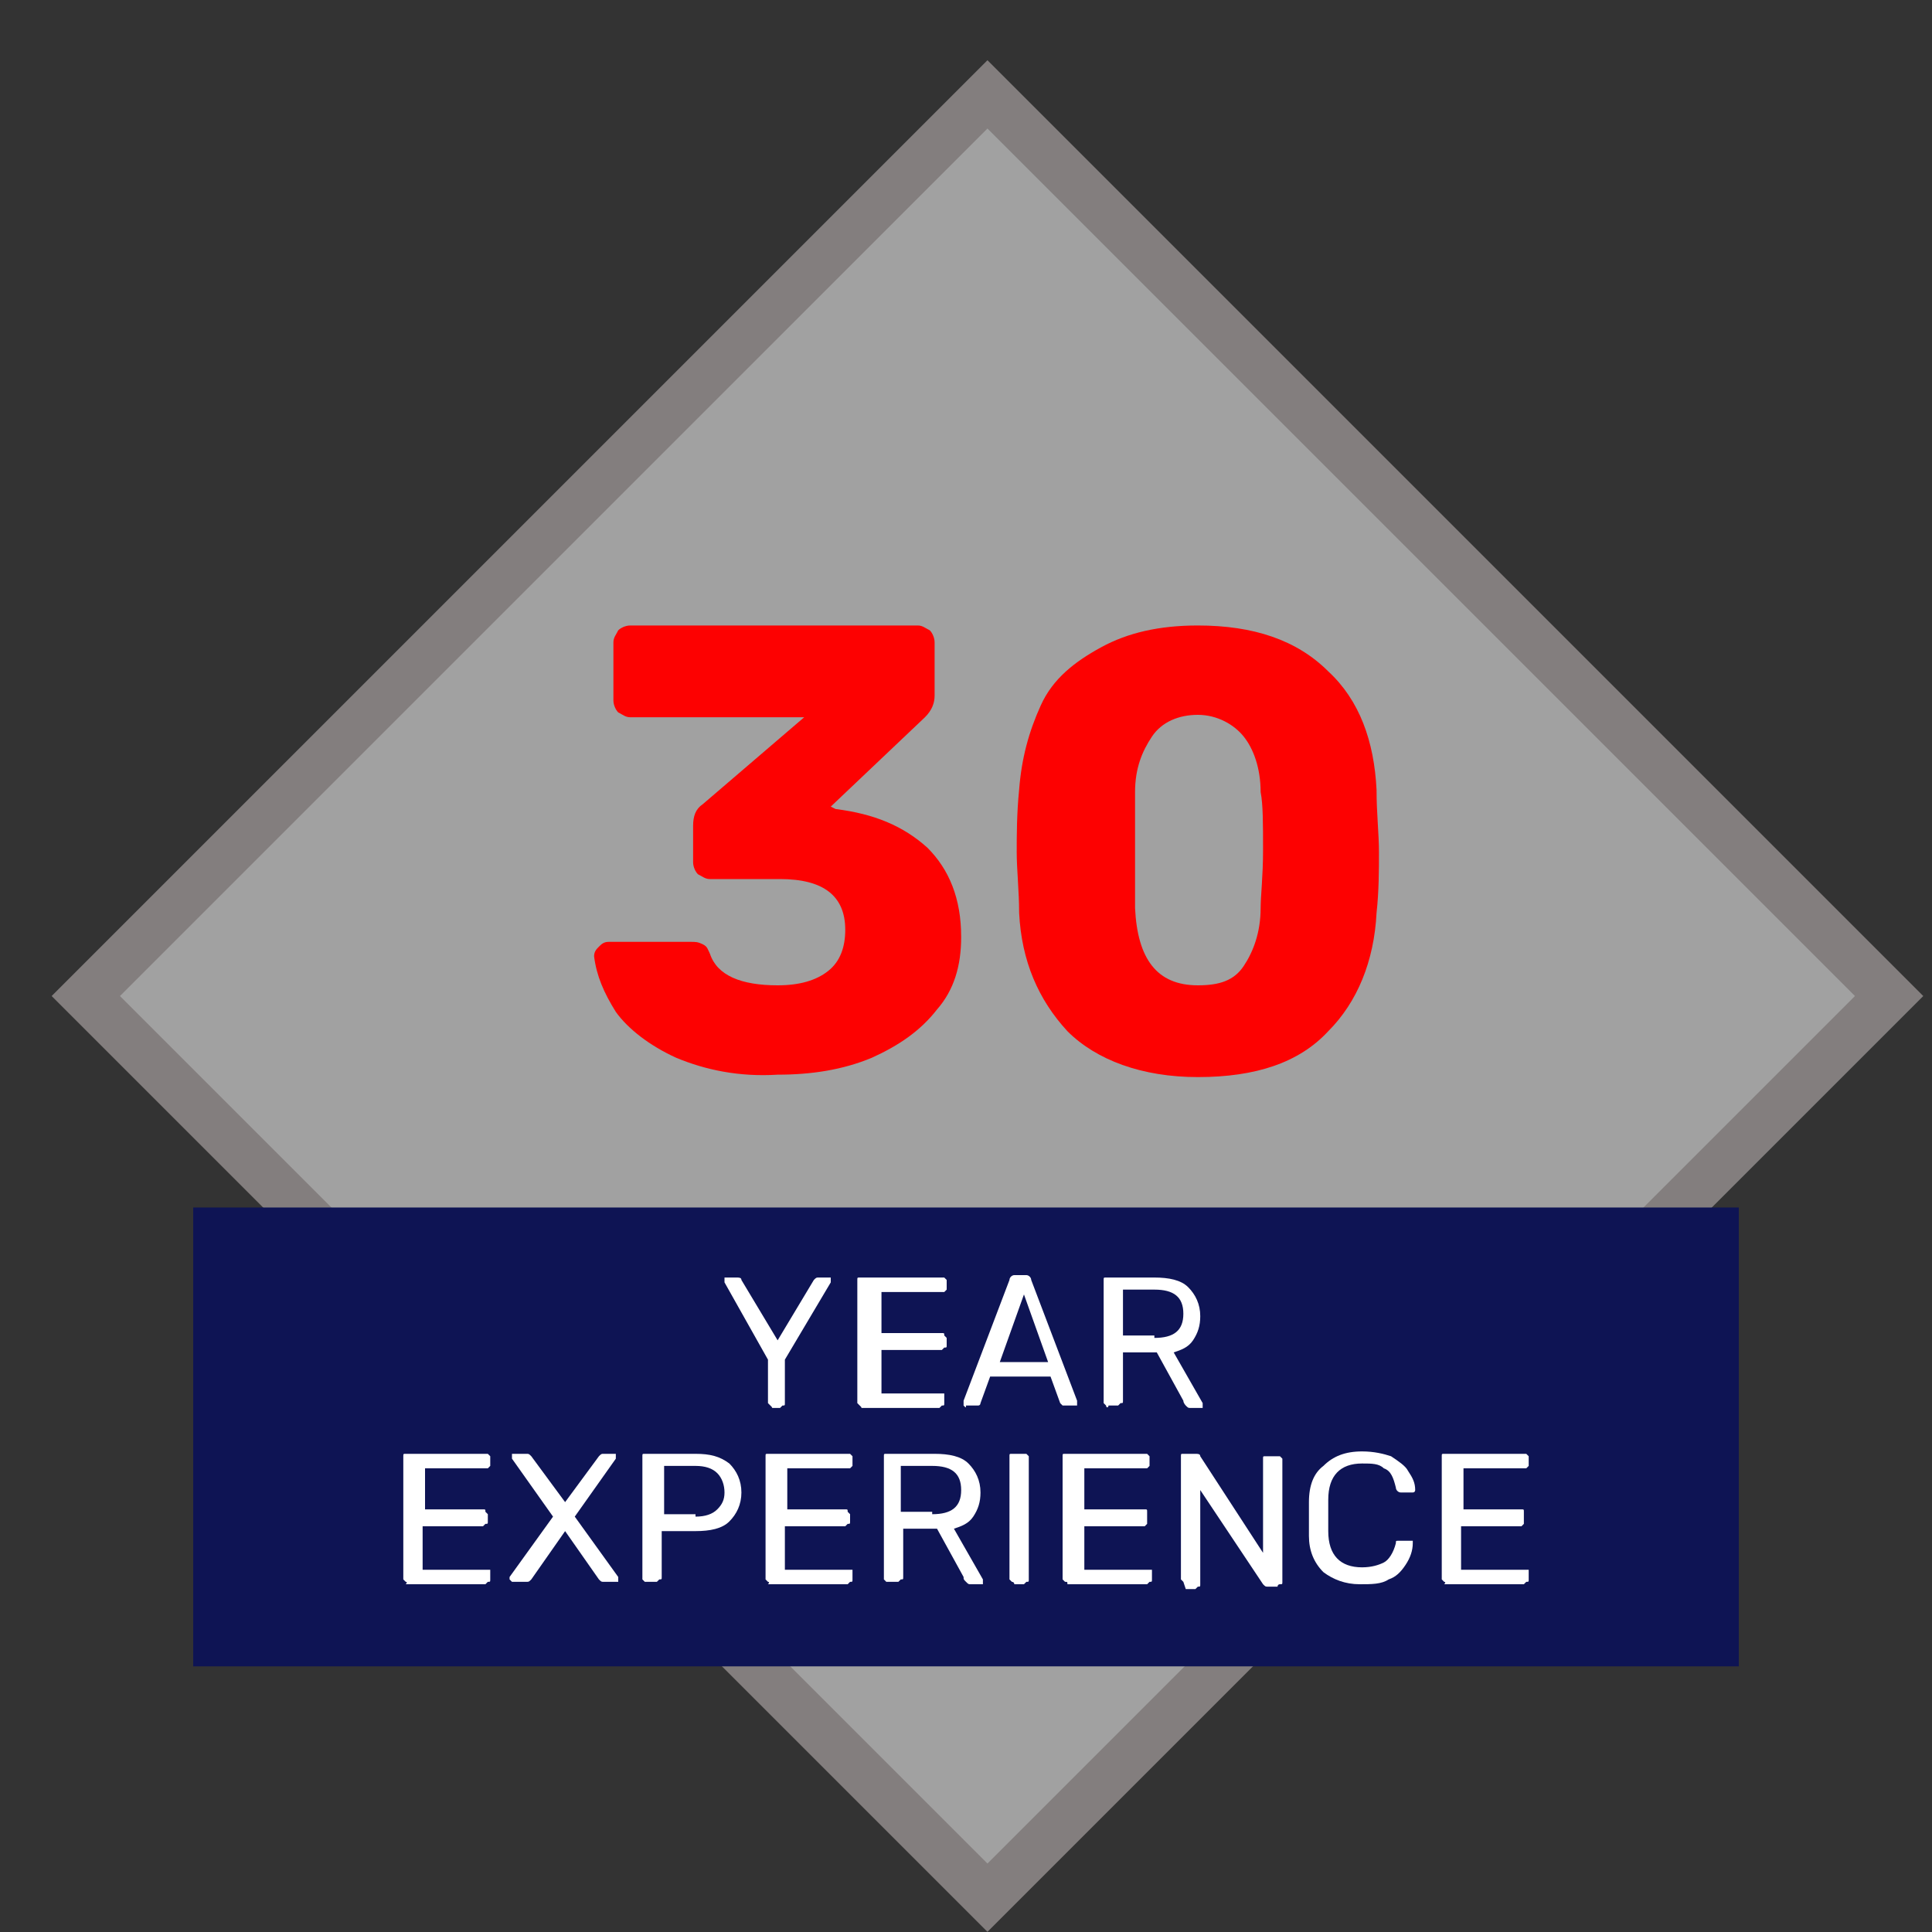 <?xml version="1.0" encoding="utf-8"?>
<!-- Generator: Adobe Illustrator 25.0.0, SVG Export Plug-In . SVG Version: 6.00 Build 0)  -->
<svg version="1.1" id="Layer_1" xmlns="http://www.w3.org/2000/svg" xmlns:xlink="http://www.w3.org/1999/xlink" x="0px" y="0px"
	 viewBox="0 0 80 80" style="enable-background:new 0 0 80 80;" xml:space="preserve">
<rect x="0" y="0" width="80" height="80" fill="#333333" stroke="none"/>
<style type="text/css">
	.st0{opacity:0.54;}
	.st1{fill:#FFFFFF;}
	.st2{fill:none;stroke:#C7BFBF;stroke-width:2;}
	.st3{enable-background:new    ;}
	.st4{fill:#FD0101;}
	.st5{fill:#0E1454;}
</style>
<g id="Rectangle_111" transform="translate(0 73.539) rotate(-45)" class="st0">
	
		<rect x="24.8" y="-20.8" transform="matrix(-1 2.535182e-06 -2.535182e-06 -1 103.549 12.176)" class="st1" width="53.9" height="53.9"/>
	
		<rect x="25.4" y="-20.3" transform="matrix(-1 2.535182e-06 -2.535182e-06 -1 103.549 12.176)" class="st2" width="52.8" height="52.8"/>
</g>
<g class="st3">
	<path class="st4" d="M28,43.8c-1.1-0.5-2-1.2-2.5-1.9c-0.5-0.8-0.8-1.5-0.9-2.3c0-0.2,0.1-0.3,0.2-0.4c0.1-0.1,0.2-0.2,0.4-0.2h3.4
		c0.2,0,0.3,0,0.5,0.1s0.2,0.2,0.3,0.4c0.3,0.9,1.3,1.3,2.8,1.3c0.9,0,1.6-0.2,2.1-0.6c0.5-0.4,0.7-1,0.7-1.7c0-1.4-0.9-2.1-2.7-2.1
		h-2.9c-0.2,0-0.3-0.1-0.5-0.2c-0.1-0.1-0.2-0.3-0.2-0.5v-1.5c0-0.4,0.1-0.7,0.4-0.9l4.2-3.6h-7.2c-0.2,0-0.3-0.1-0.5-0.2
		c-0.1-0.1-0.2-0.3-0.2-0.5v-2.4c0-0.2,0.1-0.3,0.2-0.5c0.1-0.1,0.3-0.2,0.5-0.2h11.9c0.2,0,0.3,0.1,0.5,0.2
		c0.1,0.1,0.2,0.3,0.2,0.5v2.2c0,0.3-0.1,0.6-0.4,0.9l-3.9,3.7l0.2,0.1c1.6,0.2,2.8,0.7,3.8,1.6c0.9,0.9,1.4,2.1,1.4,3.7
		c0,1.2-0.3,2.2-1,3c-0.7,0.9-1.6,1.5-2.7,2c-1.2,0.5-2.5,0.7-3.9,0.7C30.6,44.6,29.2,44.3,28,43.8z"/>
	<path class="st4" d="M44.2,42.7c-1.2-1.3-1.9-2.9-2-4.9c0-0.9-0.1-1.8-0.1-2.5c0-0.7,0-1.6,0.1-2.6c0.1-1.3,0.4-2.4,0.9-3.5
		s1.4-1.8,2.5-2.4s2.4-0.9,4-0.9c2.3,0,4.1,0.6,5.4,1.9c1.3,1.2,1.9,2.9,2,4.9c0,1,0.1,1.8,0.1,2.6c0,0.7,0,1.6-0.1,2.5
		c-0.1,2-0.8,3.7-2,4.9c-1.2,1.3-3,1.9-5.4,1.9C47.3,44.6,45.4,43.9,44.2,42.7z M51.5,40c0.4-0.6,0.7-1.4,0.7-2.4
		c0-0.5,0.1-1.3,0.1-2.4c0-1.1,0-1.9-0.1-2.4c0-1-0.3-1.8-0.7-2.3s-1.1-0.9-1.9-0.9c-0.8,0-1.5,0.3-1.9,0.9
		c-0.4,0.6-0.7,1.3-0.7,2.3c0,0.5,0,1.3,0,2.4c0,1.1,0,1.9,0,2.4c0.1,2.1,0.9,3.2,2.6,3.2C50.5,40.8,51.1,40.6,51.5,40z"/>
</g>
<rect id="Rectangle_112" x="8" y="50" class="st5" width="64" height="19"/>
<g class="st3">
	<path class="st1" d="M31.9,58.2c0,0-0.1-0.1-0.1-0.1v-1.8L30,53.1c0,0,0,0,0,0c0,0,0,0,0-0.1c0,0,0-0.1,0-0.1c0,0,0.1,0,0.1,0h0.4
		c0.1,0,0.2,0,0.2,0.1l1.5,2.5l1.5-2.5c0.1-0.1,0.1-0.1,0.2-0.1h0.4c0,0,0.1,0,0.1,0c0,0,0,0.1,0,0.1c0,0,0,0.1,0,0.1l-1.9,3.2v1.8
		c0,0.1,0,0.1-0.1,0.1c0,0-0.1,0.1-0.1,0.1h-0.4C32,58.3,32,58.3,31.9,58.2z"/>
	<path class="st1" d="M35.6,58.2c0,0-0.1-0.1-0.1-0.1V53c0-0.1,0-0.1,0.1-0.1c0,0,0.1,0,0.1,0H39c0.1,0,0.1,0,0.1,0
		c0,0,0.1,0.1,0.1,0.1v0.3c0,0.1,0,0.1,0,0.1c0,0-0.1,0.1-0.1,0.1h-2.6v1.7h2.5c0.1,0,0.1,0,0.1,0.1c0,0,0.1,0.1,0.1,0.1v0.3
		c0,0.1,0,0.1-0.1,0.1c0,0-0.1,0.1-0.1,0.1h-2.5v1.8H39c0.1,0,0.1,0,0.1,0c0,0,0,0.1,0,0.1v0.3c0,0.1,0,0.1-0.1,0.1
		c0,0-0.1,0.1-0.1,0.1h-3.3C35.7,58.3,35.7,58.3,35.6,58.2z"/>
	<path class="st1" d="M39.9,58.2c0,0,0-0.1,0-0.1s0-0.1,0-0.1l1.9-5c0-0.1,0.1-0.2,0.2-0.2h0.5c0.1,0,0.2,0.1,0.2,0.2l1.9,5l0,0.1
		c0,0,0,0.1,0,0.1s-0.1,0-0.1,0h-0.4c-0.1,0-0.1,0-0.1,0c0,0-0.1-0.1-0.1-0.1l-0.4-1.1h-2.5l-0.4,1.1c0,0,0,0.1-0.1,0.1
		c0,0-0.1,0-0.1,0h-0.4C40,58.3,40,58.3,39.9,58.2z M43.4,56.4l-1-2.8l-1,2.8H43.4z"/>
	<path class="st1" d="M45.8,58.2c0,0-0.1-0.1-0.1-0.1V53c0-0.1,0-0.1,0.1-0.1c0,0,0.1,0,0.1,0h1.9c0.6,0,1.1,0.1,1.4,0.4
		c0.3,0.3,0.5,0.7,0.5,1.2c0,0.4-0.1,0.7-0.3,1c-0.2,0.3-0.5,0.4-0.8,0.5l1.2,2.1c0,0,0,0.1,0,0.1c0,0,0,0.1,0,0.1c0,0-0.1,0-0.1,0
		h-0.4c-0.1,0-0.1,0-0.2-0.1c0,0-0.1-0.1-0.1-0.2l-1.1-2h-1.4v2c0,0.1,0,0.1-0.1,0.1c0,0-0.1,0.1-0.1,0.1h-0.4
		C45.9,58.3,45.8,58.3,45.8,58.2z M47.8,55.4c0.8,0,1.2-0.3,1.2-1s-0.4-1-1.2-1h-1.3v1.9H47.8z"/>
</g>
<g class="st3">
	<path class="st1" d="M16.8,65.5c0,0-0.1-0.1-0.1-0.1v-5.1c0-0.1,0-0.1,0.1-0.1c0,0,0.1,0,0.1,0h3.2c0.1,0,0.1,0,0.1,0
		c0,0,0.1,0.1,0.1,0.1v0.3c0,0.1,0,0.1,0,0.1c0,0-0.1,0.1-0.1,0.1h-2.6v1.7H20c0.1,0,0.1,0,0.1,0.1c0,0,0.1,0.1,0.1,0.1v0.3
		c0,0.1,0,0.1-0.1,0.1c0,0-0.1,0.1-0.1,0.1h-2.5v1.8h2.7c0.1,0,0.1,0,0.1,0c0,0,0,0.1,0,0.1v0.3c0,0.1,0,0.1-0.1,0.1
		c0,0-0.1,0.1-0.1,0.1h-3.3C16.9,65.5,16.8,65.5,16.8,65.5z"/>
	<path class="st1" d="M21.2,65.5c0,0-0.1-0.1-0.1-0.1c0,0,0-0.1,0-0.1l1.8-2.5l-1.7-2.4c0,0,0-0.1,0-0.1c0,0,0-0.1,0-0.1
		c0,0,0.1,0,0.1,0h0.5c0.1,0,0.1,0,0.2,0.1l1.4,1.9l1.4-1.9c0.1-0.1,0.1-0.1,0.2-0.1h0.4c0,0,0.1,0,0.1,0c0,0,0,0.1,0,0.1
		c0,0,0,0.1,0,0.1l-1.7,2.4l1.8,2.5c0,0,0,0.1,0,0.1c0,0,0,0.1,0,0.1c0,0-0.1,0-0.1,0H25c-0.1,0-0.1,0-0.2-0.1l-1.4-2l-1.4,2
		c-0.1,0.1-0.1,0.1-0.2,0.1h-0.5C21.2,65.5,21.2,65.5,21.2,65.5z"/>
	<path class="st1" d="M26.7,65.5c0,0-0.1-0.1-0.1-0.1v-5.1c0-0.1,0-0.1,0.1-0.1c0,0,0.1,0,0.1,0h2c0.6,0,1,0.1,1.4,0.4
		c0.3,0.3,0.5,0.7,0.5,1.2s-0.2,0.9-0.5,1.2s-0.8,0.4-1.4,0.4h-1.4v1.9c0,0.1,0,0.1-0.1,0.1c0,0-0.1,0.1-0.1,0.1h-0.4
		C26.8,65.5,26.7,65.5,26.7,65.5z M28.8,62.8c0.4,0,0.7-0.1,0.9-0.3c0.2-0.2,0.3-0.4,0.3-0.7s-0.1-0.6-0.3-0.8
		c-0.2-0.2-0.5-0.3-0.9-0.3h-1.3v2H28.8z"/>
	<path class="st1" d="M31.8,65.5c0,0-0.1-0.1-0.1-0.1v-5.1c0-0.1,0-0.1,0.1-0.1c0,0,0.1,0,0.1,0h3.2c0.1,0,0.1,0,0.1,0
		c0,0,0.1,0.1,0.1,0.1v0.3c0,0.1,0,0.1,0,0.1c0,0-0.1,0.1-0.1,0.1h-2.6v1.7H35c0.1,0,0.1,0,0.1,0.1c0,0,0.1,0.1,0.1,0.1v0.3
		c0,0.1,0,0.1-0.1,0.1c0,0-0.1,0.1-0.1,0.1h-2.5v1.8h2.7c0.1,0,0.1,0,0.1,0c0,0,0,0.1,0,0.1v0.3c0,0.1,0,0.1-0.1,0.1
		c0,0-0.1,0.1-0.1,0.1h-3.3C31.9,65.5,31.8,65.5,31.8,65.5z"/>
	<path class="st1" d="M36.7,65.5c0,0-0.1-0.1-0.1-0.1v-5.1c0-0.1,0-0.1,0.1-0.1c0,0,0.1,0,0.1,0h1.9c0.6,0,1.1,0.1,1.4,0.4
		c0.3,0.3,0.5,0.7,0.5,1.2c0,0.4-0.1,0.7-0.3,1c-0.2,0.3-0.5,0.4-0.8,0.5l1.2,2.1c0,0,0,0.1,0,0.1c0,0,0,0.1,0,0.1c0,0-0.1,0-0.1,0
		h-0.4c-0.1,0-0.1,0-0.2-0.1s-0.1-0.1-0.1-0.2l-1.1-2h-1.4v2c0,0.1,0,0.1-0.1,0.1c0,0-0.1,0.1-0.1,0.1h-0.4
		C36.7,65.5,36.7,65.5,36.7,65.5z M38.6,62.7c0.8,0,1.2-0.3,1.2-1s-0.4-1-1.2-1h-1.3v1.9H38.6z"/>
	<path class="st1" d="M41.9,65.5c0,0-0.1-0.1-0.1-0.1v-5.1c0-0.1,0-0.1,0.1-0.1c0,0,0.1,0,0.1,0h0.4c0.1,0,0.1,0,0.1,0
		c0,0,0.1,0.1,0.1,0.1v5.1c0,0.1,0,0.1-0.1,0.1c0,0-0.1,0.1-0.1,0.1H42C42,65.5,41.9,65.5,41.9,65.5z"/>
	<path class="st1" d="M44.1,65.5c0,0-0.1-0.1-0.1-0.1v-5.1c0-0.1,0-0.1,0.1-0.1c0,0,0.1,0,0.1,0h3.2c0.1,0,0.1,0,0.1,0
		c0,0,0.1,0.1,0.1,0.1v0.3c0,0.1,0,0.1,0,0.1c0,0-0.1,0.1-0.1,0.1h-2.6v1.7h2.5c0.1,0,0.1,0,0.1,0.1c0,0,0,0.1,0,0.1v0.3
		c0,0.1,0,0.1,0,0.1c0,0-0.1,0.1-0.1,0.1h-2.5v1.8h2.7c0.1,0,0.1,0,0.1,0c0,0,0,0.1,0,0.1v0.3c0,0.1,0,0.1-0.1,0.1
		c0,0-0.1,0.1-0.1,0.1h-3.3C44.2,65.5,44.2,65.5,44.1,65.5z"/>
	<path class="st1" d="M49,65.5c0,0-0.1-0.1-0.1-0.1v-5.1c0-0.1,0-0.1,0.1-0.1c0,0,0.1,0,0.1,0h0.4c0.1,0,0.2,0,0.2,0.1l2.6,4v-3.9
		c0-0.1,0-0.1,0.1-0.1c0,0,0.1,0,0.1,0h0.4c0.1,0,0.1,0,0.1,0c0,0,0.1,0.1,0.1,0.1v5.1c0,0.1,0,0.1-0.1,0.1s-0.1,0.1-0.1,0.1h-0.4
		c-0.1,0-0.1,0-0.2-0.1l-2.6-3.9v3.9c0,0.1,0,0.1-0.1,0.1c0,0-0.1,0.1-0.1,0.1h-0.4C49,65.5,49,65.5,49,65.5z"/>
	<path class="st1" d="M54.8,65.1c-0.4-0.4-0.6-0.9-0.6-1.5c0-0.1,0-0.4,0-0.7c0-0.3,0-0.6,0-0.7c0-0.7,0.2-1.2,0.6-1.5
		c0.4-0.4,0.9-0.6,1.6-0.6c0.5,0,0.9,0.1,1.2,0.2c0.3,0.2,0.6,0.4,0.7,0.6c0.2,0.3,0.3,0.5,0.3,0.8v0c0,0,0,0.1-0.1,0.1
		c0,0-0.1,0-0.1,0H58c-0.1,0-0.2-0.1-0.2-0.2c-0.1-0.4-0.2-0.7-0.5-0.8c-0.2-0.2-0.5-0.2-0.9-0.2c-0.9,0-1.4,0.5-1.4,1.5
		c0,0.1,0,0.4,0,0.6s0,0.5,0,0.7c0,1,0.5,1.5,1.4,1.5c0.4,0,0.7-0.1,0.9-0.2s0.4-0.4,0.5-0.8c0-0.1,0-0.1,0.1-0.1c0,0,0.1,0,0.1,0
		h0.4c0,0,0.1,0,0.1,0c0,0,0,0.1,0,0.1c0,0.3-0.1,0.6-0.3,0.9c-0.2,0.3-0.4,0.5-0.7,0.6c-0.3,0.2-0.7,0.2-1.2,0.2
		C55.7,65.6,55.2,65.4,54.8,65.1z"/>
	<path class="st1" d="M59.8,65.5c0,0-0.1-0.1-0.1-0.1v-5.1c0-0.1,0-0.1,0.1-0.1c0,0,0.1,0,0.1,0h3.2c0.1,0,0.1,0,0.1,0
		c0,0,0.1,0.1,0.1,0.1v0.3c0,0.1,0,0.1,0,0.1c0,0-0.1,0.1-0.1,0.1h-2.6v1.7H63c0.1,0,0.1,0,0.1,0.1c0,0,0,0.1,0,0.1v0.3
		c0,0.1,0,0.1,0,0.1c0,0-0.1,0.1-0.1,0.1h-2.5v1.8h2.7c0.1,0,0.1,0,0.1,0c0,0,0,0.1,0,0.1v0.3c0,0.1,0,0.1-0.1,0.1
		c0,0-0.1,0.1-0.1,0.1h-3.3C59.9,65.5,59.8,65.5,59.8,65.5z"/>
</g>
</svg>
